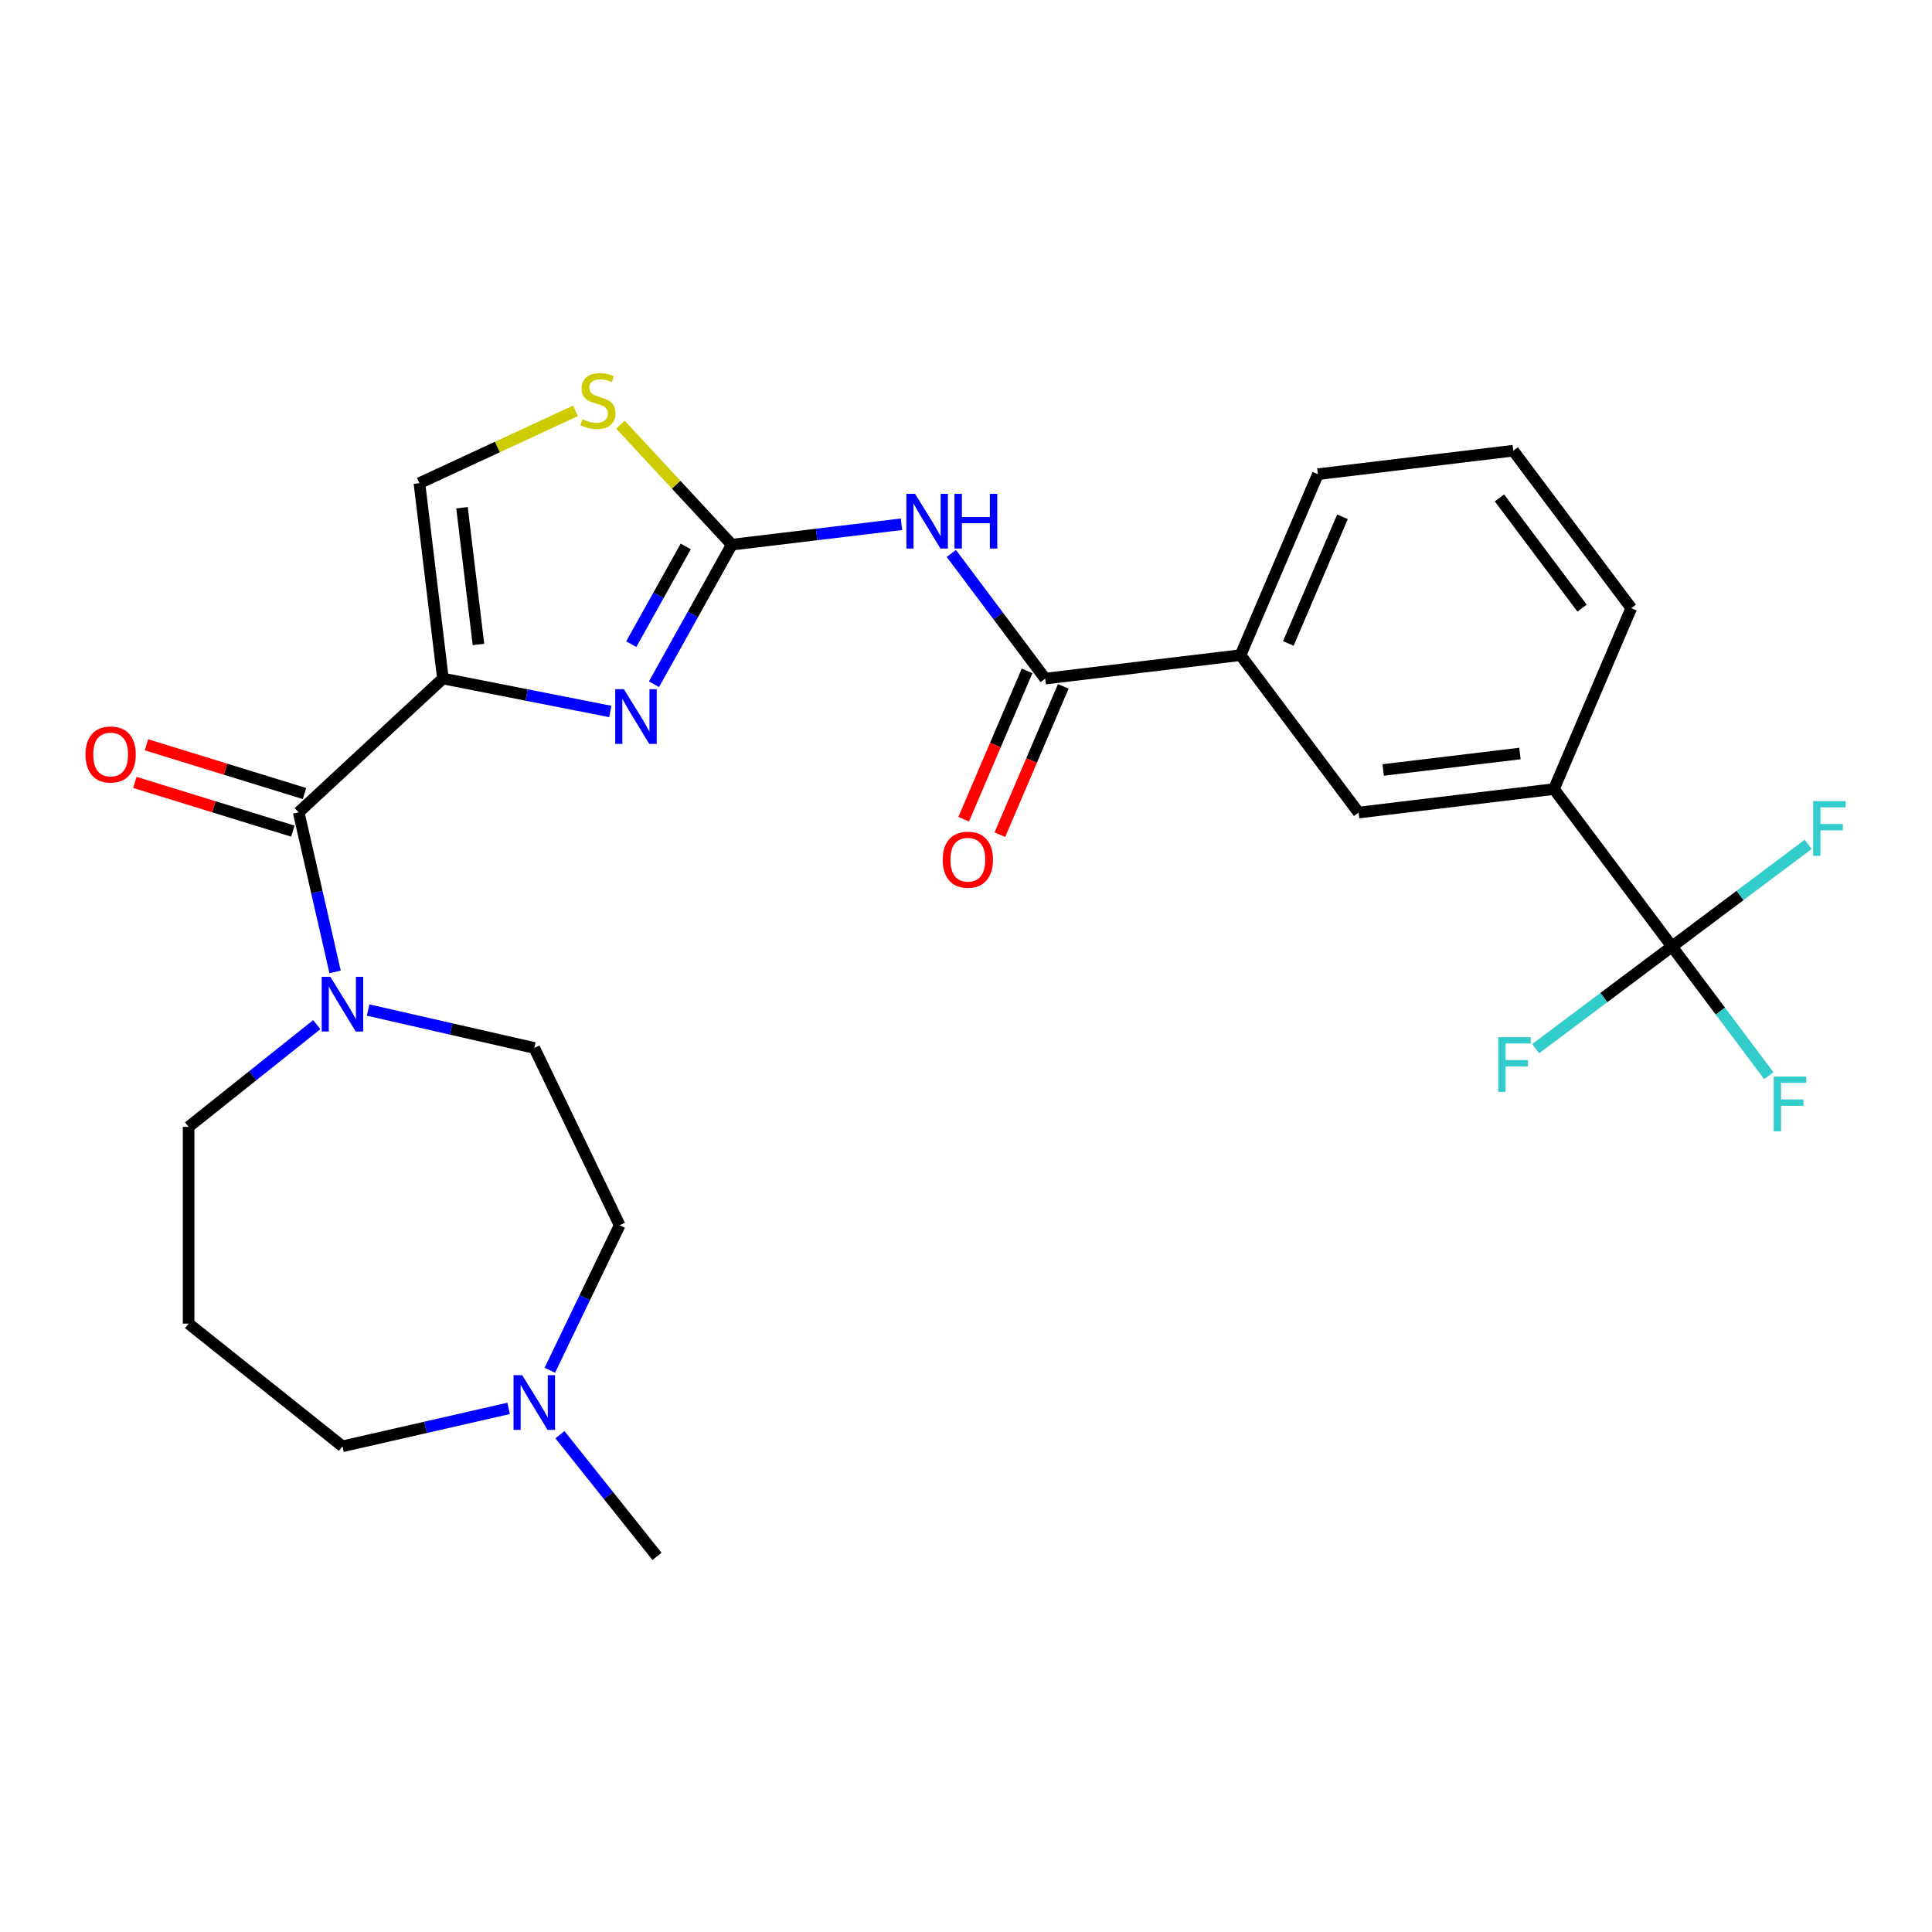 <?xml version='1.0' encoding='iso-8859-1'?>
<svg version='1.1' baseProfile='full'
              xmlns='http://www.w3.org/2000/svg'
                      xmlns:rdkit='http://www.rdkit.org/xml'
                      xmlns:xlink='http://www.w3.org/1999/xlink'
                  xml:space='preserve'
width='1000px' height='1000px' viewBox='0 0 1000 1000'>
<!-- END OF HEADER -->
<rect style='opacity:1.0;fill:#FFFFFF;stroke:none' width='1000' height='1000' x='0' y='0'> </rect>
<path class='bond-0' d='M 190.539,522.791 L 233.543,532.606' style='fill:none;fill-rule:evenodd;stroke:#0000FF;stroke-width:6px;stroke-linecap:butt;stroke-linejoin:miter;stroke-opacity:1' />
<path class='bond-0' d='M 233.543,532.606 L 276.547,542.421' style='fill:none;fill-rule:evenodd;stroke:#000000;stroke-width:6px;stroke-linecap:butt;stroke-linejoin:miter;stroke-opacity:1' />
<path class='bond-1' d='M 173.44,503.052 L 164.015,461.758' style='fill:none;fill-rule:evenodd;stroke:#0000FF;stroke-width:6px;stroke-linecap:butt;stroke-linejoin:miter;stroke-opacity:1' />
<path class='bond-1' d='M 164.015,461.758 L 154.59,420.464' style='fill:none;fill-rule:evenodd;stroke:#000000;stroke-width:6px;stroke-linecap:butt;stroke-linejoin:miter;stroke-opacity:1' />
<path class='bond-2' d='M 163.967,530.353 L 130.796,556.806' style='fill:none;fill-rule:evenodd;stroke:#0000FF;stroke-width:6px;stroke-linecap:butt;stroke-linejoin:miter;stroke-opacity:1' />
<path class='bond-2' d='M 130.796,556.806 L 97.626,583.259' style='fill:none;fill-rule:evenodd;stroke:#000000;stroke-width:6px;stroke-linecap:butt;stroke-linejoin:miter;stroke-opacity:1' />
<path class='bond-3' d='M 157.592,410.732 L 116.704,398.12' style='fill:none;fill-rule:evenodd;stroke:#000000;stroke-width:6px;stroke-linecap:butt;stroke-linejoin:miter;stroke-opacity:1' />
<path class='bond-3' d='M 116.704,398.12 L 75.816,385.507' style='fill:none;fill-rule:evenodd;stroke:#FF0000;stroke-width:6px;stroke-linecap:butt;stroke-linejoin:miter;stroke-opacity:1' />
<path class='bond-3' d='M 151.588,430.196 L 110.7,417.584' style='fill:none;fill-rule:evenodd;stroke:#000000;stroke-width:6px;stroke-linecap:butt;stroke-linejoin:miter;stroke-opacity:1' />
<path class='bond-3' d='M 110.7,417.584 L 69.812,404.972' style='fill:none;fill-rule:evenodd;stroke:#FF0000;stroke-width:6px;stroke-linecap:butt;stroke-linejoin:miter;stroke-opacity:1' />
<path class='bond-4' d='M 154.59,420.464 L 229.249,351.19' style='fill:none;fill-rule:evenodd;stroke:#000000;stroke-width:6px;stroke-linecap:butt;stroke-linejoin:miter;stroke-opacity:1' />
<path class='bond-5' d='M 320.737,634.183 L 276.547,542.421' style='fill:none;fill-rule:evenodd;stroke:#000000;stroke-width:6px;stroke-linecap:butt;stroke-linejoin:miter;stroke-opacity:1' />
<path class='bond-6' d='M 320.737,634.183 L 302.665,671.71' style='fill:none;fill-rule:evenodd;stroke:#000000;stroke-width:6px;stroke-linecap:butt;stroke-linejoin:miter;stroke-opacity:1' />
<path class='bond-6' d='M 302.665,671.71 L 284.592,709.238' style='fill:none;fill-rule:evenodd;stroke:#0000FF;stroke-width:6px;stroke-linecap:butt;stroke-linejoin:miter;stroke-opacity:1' />
<path class='bond-7' d='M 378.775,281.919 L 422.692,276.638' style='fill:none;fill-rule:evenodd;stroke:#000000;stroke-width:6px;stroke-linecap:butt;stroke-linejoin:miter;stroke-opacity:1' />
<path class='bond-7' d='M 422.692,276.638 L 466.608,271.356' style='fill:none;fill-rule:evenodd;stroke:#0000FF;stroke-width:6px;stroke-linecap:butt;stroke-linejoin:miter;stroke-opacity:1' />
<path class='bond-8' d='M 378.775,281.919 L 358.634,318.043' style='fill:none;fill-rule:evenodd;stroke:#000000;stroke-width:6px;stroke-linecap:butt;stroke-linejoin:miter;stroke-opacity:1' />
<path class='bond-8' d='M 358.634,318.043 L 338.492,354.167' style='fill:none;fill-rule:evenodd;stroke:#0000FF;stroke-width:6px;stroke-linecap:butt;stroke-linejoin:miter;stroke-opacity:1' />
<path class='bond-8' d='M 354.942,282.836 L 340.843,308.123' style='fill:none;fill-rule:evenodd;stroke:#000000;stroke-width:6px;stroke-linecap:butt;stroke-linejoin:miter;stroke-opacity:1' />
<path class='bond-8' d='M 340.843,308.123 L 326.743,333.41' style='fill:none;fill-rule:evenodd;stroke:#0000FF;stroke-width:6px;stroke-linecap:butt;stroke-linejoin:miter;stroke-opacity:1' />
<path class='bond-9' d='M 378.775,281.919 L 349.952,250.854' style='fill:none;fill-rule:evenodd;stroke:#000000;stroke-width:6px;stroke-linecap:butt;stroke-linejoin:miter;stroke-opacity:1' />
<path class='bond-9' d='M 349.952,250.854 L 321.128,219.789' style='fill:none;fill-rule:evenodd;stroke:#CCCC00;stroke-width:6px;stroke-linecap:butt;stroke-linejoin:miter;stroke-opacity:1' />
<path class='bond-10' d='M 492.418,286.465 L 516.701,318.858' style='fill:none;fill-rule:evenodd;stroke:#0000FF;stroke-width:6px;stroke-linecap:butt;stroke-linejoin:miter;stroke-opacity:1' />
<path class='bond-10' d='M 516.701,318.858 L 540.985,351.25' style='fill:none;fill-rule:evenodd;stroke:#000000;stroke-width:6px;stroke-linecap:butt;stroke-linejoin:miter;stroke-opacity:1' />
<path class='bond-11' d='M 315.891,368.256 L 272.57,359.723' style='fill:none;fill-rule:evenodd;stroke:#0000FF;stroke-width:6px;stroke-linecap:butt;stroke-linejoin:miter;stroke-opacity:1' />
<path class='bond-11' d='M 272.57,359.723 L 229.249,351.19' style='fill:none;fill-rule:evenodd;stroke:#000000;stroke-width:6px;stroke-linecap:butt;stroke-linejoin:miter;stroke-opacity:1' />
<path class='bond-12' d='M 229.249,351.19 L 217.089,250.072' style='fill:none;fill-rule:evenodd;stroke:#000000;stroke-width:6px;stroke-linecap:butt;stroke-linejoin:miter;stroke-opacity:1' />
<path class='bond-12' d='M 247.649,333.591 L 239.137,262.807' style='fill:none;fill-rule:evenodd;stroke:#000000;stroke-width:6px;stroke-linecap:butt;stroke-linejoin:miter;stroke-opacity:1' />
<path class='bond-13' d='M 217.089,250.072 L 257.482,231.358' style='fill:none;fill-rule:evenodd;stroke:#000000;stroke-width:6px;stroke-linecap:butt;stroke-linejoin:miter;stroke-opacity:1' />
<path class='bond-13' d='M 257.482,231.358 L 297.875,212.645' style='fill:none;fill-rule:evenodd;stroke:#CCCC00;stroke-width:6px;stroke-linecap:butt;stroke-linejoin:miter;stroke-opacity:1' />
<path class='bond-14' d='M 540.985,351.25 L 642.103,339.09' style='fill:none;fill-rule:evenodd;stroke:#000000;stroke-width:6px;stroke-linecap:butt;stroke-linejoin:miter;stroke-opacity:1' />
<path class='bond-15' d='M 531.619,347.247 L 515.21,385.64' style='fill:none;fill-rule:evenodd;stroke:#000000;stroke-width:6px;stroke-linecap:butt;stroke-linejoin:miter;stroke-opacity:1' />
<path class='bond-15' d='M 515.21,385.64 L 498.8,424.033' style='fill:none;fill-rule:evenodd;stroke:#FF0000;stroke-width:6px;stroke-linecap:butt;stroke-linejoin:miter;stroke-opacity:1' />
<path class='bond-15' d='M 550.35,355.253 L 533.94,393.646' style='fill:none;fill-rule:evenodd;stroke:#000000;stroke-width:6px;stroke-linecap:butt;stroke-linejoin:miter;stroke-opacity:1' />
<path class='bond-15' d='M 533.94,393.646 L 517.53,432.038' style='fill:none;fill-rule:evenodd;stroke:#FF0000;stroke-width:6px;stroke-linecap:butt;stroke-linejoin:miter;stroke-opacity:1' />
<path class='bond-16' d='M 642.103,339.09 L 703.194,420.582' style='fill:none;fill-rule:evenodd;stroke:#000000;stroke-width:6px;stroke-linecap:butt;stroke-linejoin:miter;stroke-opacity:1' />
<path class='bond-17' d='M 642.103,339.09 L 682.132,245.439' style='fill:none;fill-rule:evenodd;stroke:#000000;stroke-width:6px;stroke-linecap:butt;stroke-linejoin:miter;stroke-opacity:1' />
<path class='bond-17' d='M 666.838,333.048 L 694.858,267.492' style='fill:none;fill-rule:evenodd;stroke:#000000;stroke-width:6px;stroke-linecap:butt;stroke-linejoin:miter;stroke-opacity:1' />
<path class='bond-18' d='M 804.313,408.422 L 703.194,420.582' style='fill:none;fill-rule:evenodd;stroke:#000000;stroke-width:6px;stroke-linecap:butt;stroke-linejoin:miter;stroke-opacity:1' />
<path class='bond-18' d='M 786.713,390.022 L 715.93,398.534' style='fill:none;fill-rule:evenodd;stroke:#000000;stroke-width:6px;stroke-linecap:butt;stroke-linejoin:miter;stroke-opacity:1' />
<path class='bond-19' d='M 804.313,408.422 L 844.341,314.77' style='fill:none;fill-rule:evenodd;stroke:#000000;stroke-width:6px;stroke-linecap:butt;stroke-linejoin:miter;stroke-opacity:1' />
<path class='bond-20' d='M 804.313,408.422 L 865.403,489.913' style='fill:none;fill-rule:evenodd;stroke:#000000;stroke-width:6px;stroke-linecap:butt;stroke-linejoin:miter;stroke-opacity:1' />
<path class='bond-21' d='M 682.132,245.439 L 783.251,233.279' style='fill:none;fill-rule:evenodd;stroke:#000000;stroke-width:6px;stroke-linecap:butt;stroke-linejoin:miter;stroke-opacity:1' />
<path class='bond-22' d='M 783.251,233.279 L 844.341,314.77' style='fill:none;fill-rule:evenodd;stroke:#000000;stroke-width:6px;stroke-linecap:butt;stroke-linejoin:miter;stroke-opacity:1' />
<path class='bond-22' d='M 776.116,257.72 L 818.879,314.765' style='fill:none;fill-rule:evenodd;stroke:#000000;stroke-width:6px;stroke-linecap:butt;stroke-linejoin:miter;stroke-opacity:1' />
<path class='bond-23' d='M 865.403,489.913 L 890.465,523.345' style='fill:none;fill-rule:evenodd;stroke:#000000;stroke-width:6px;stroke-linecap:butt;stroke-linejoin:miter;stroke-opacity:1' />
<path class='bond-23' d='M 890.465,523.345 L 915.527,556.776' style='fill:none;fill-rule:evenodd;stroke:#33CCCC;stroke-width:6px;stroke-linecap:butt;stroke-linejoin:miter;stroke-opacity:1' />
<path class='bond-24' d='M 865.403,489.913 L 830.14,516.348' style='fill:none;fill-rule:evenodd;stroke:#000000;stroke-width:6px;stroke-linecap:butt;stroke-linejoin:miter;stroke-opacity:1' />
<path class='bond-24' d='M 830.14,516.348 L 794.878,542.783' style='fill:none;fill-rule:evenodd;stroke:#33CCCC;stroke-width:6px;stroke-linecap:butt;stroke-linejoin:miter;stroke-opacity:1' />
<path class='bond-25' d='M 865.403,489.913 L 900.665,463.478' style='fill:none;fill-rule:evenodd;stroke:#000000;stroke-width:6px;stroke-linecap:butt;stroke-linejoin:miter;stroke-opacity:1' />
<path class='bond-25' d='M 900.665,463.478 L 935.928,437.044' style='fill:none;fill-rule:evenodd;stroke:#33CCCC;stroke-width:6px;stroke-linecap:butt;stroke-linejoin:miter;stroke-opacity:1' />
<path class='bond-26' d='M 263.261,728.976 L 220.257,738.792' style='fill:none;fill-rule:evenodd;stroke:#0000FF;stroke-width:6px;stroke-linecap:butt;stroke-linejoin:miter;stroke-opacity:1' />
<path class='bond-26' d='M 220.257,738.792 L 177.253,748.607' style='fill:none;fill-rule:evenodd;stroke:#000000;stroke-width:6px;stroke-linecap:butt;stroke-linejoin:miter;stroke-opacity:1' />
<path class='bond-27' d='M 289.833,742.604 L 314.941,774.088' style='fill:none;fill-rule:evenodd;stroke:#0000FF;stroke-width:6px;stroke-linecap:butt;stroke-linejoin:miter;stroke-opacity:1' />
<path class='bond-27' d='M 314.941,774.088 L 340.048,805.571' style='fill:none;fill-rule:evenodd;stroke:#000000;stroke-width:6px;stroke-linecap:butt;stroke-linejoin:miter;stroke-opacity:1' />
<path class='bond-28' d='M 97.626,583.259 L 97.626,685.106' style='fill:none;fill-rule:evenodd;stroke:#000000;stroke-width:6px;stroke-linecap:butt;stroke-linejoin:miter;stroke-opacity:1' />
<path class='bond-29' d='M 177.253,748.607 L 97.626,685.106' style='fill:none;fill-rule:evenodd;stroke:#000000;stroke-width:6px;stroke-linecap:butt;stroke-linejoin:miter;stroke-opacity:1' />
<path  class='atom-0' d='M 170.993 505.598
L 180.273 520.598
Q 181.193 522.078, 182.673 524.758
Q 184.153 527.438, 184.233 527.598
L 184.233 505.598
L 187.993 505.598
L 187.993 533.918
L 184.113 533.918
L 174.153 517.518
Q 172.993 515.598, 171.753 513.398
Q 170.553 511.198, 170.193 510.518
L 170.193 533.918
L 166.513 533.918
L 166.513 505.598
L 170.993 505.598
' fill='#0000FF'/>
<path  class='atom-3' d='M 44.267 390.524
Q 44.267 383.724, 47.627 379.924
Q 50.987 376.124, 57.267 376.124
Q 63.547 376.124, 66.907 379.924
Q 70.267 383.724, 70.267 390.524
Q 70.267 397.404, 66.867 401.324
Q 63.467 405.204, 57.267 405.204
Q 51.027 405.204, 47.627 401.324
Q 44.267 397.444, 44.267 390.524
M 57.267 402.004
Q 61.587 402.004, 63.907 399.124
Q 66.267 396.204, 66.267 390.524
Q 66.267 384.964, 63.907 382.164
Q 61.587 379.324, 57.267 379.324
Q 52.947 379.324, 50.587 382.124
Q 48.267 384.924, 48.267 390.524
Q 48.267 396.244, 50.587 399.124
Q 52.947 402.004, 57.267 402.004
' fill='#FF0000'/>
<path  class='atom-6' d='M 473.634 255.599
L 482.914 270.599
Q 483.834 272.079, 485.314 274.759
Q 486.794 277.439, 486.874 277.599
L 486.874 255.599
L 490.634 255.599
L 490.634 283.919
L 486.754 283.919
L 476.794 267.519
Q 475.634 265.599, 474.394 263.399
Q 473.194 261.199, 472.834 260.519
L 472.834 283.919
L 469.154 283.919
L 469.154 255.599
L 473.634 255.599
' fill='#0000FF'/>
<path  class='atom-6' d='M 494.034 255.599
L 497.874 255.599
L 497.874 267.639
L 512.354 267.639
L 512.354 255.599
L 516.194 255.599
L 516.194 283.919
L 512.354 283.919
L 512.354 270.839
L 497.874 270.839
L 497.874 283.919
L 494.034 283.919
L 494.034 255.599
' fill='#0000FF'/>
<path  class='atom-7' d='M 322.917 356.713
L 332.197 371.713
Q 333.117 373.193, 334.597 375.873
Q 336.077 378.553, 336.157 378.713
L 336.157 356.713
L 339.917 356.713
L 339.917 385.033
L 336.037 385.033
L 326.077 368.633
Q 324.917 366.713, 323.677 364.513
Q 322.477 362.313, 322.117 361.633
L 322.117 385.033
L 318.437 385.033
L 318.437 356.713
L 322.917 356.713
' fill='#0000FF'/>
<path  class='atom-10' d='M 301.502 216.979
Q 301.822 217.099, 303.142 217.659
Q 304.462 218.219, 305.902 218.579
Q 307.382 218.899, 308.822 218.899
Q 311.502 218.899, 313.062 217.619
Q 314.622 216.299, 314.622 214.019
Q 314.622 212.459, 313.822 211.499
Q 313.062 210.539, 311.862 210.019
Q 310.662 209.499, 308.662 208.899
Q 306.142 208.139, 304.622 207.419
Q 303.142 206.699, 302.062 205.179
Q 301.022 203.659, 301.022 201.099
Q 301.022 197.539, 303.422 195.339
Q 305.862 193.139, 310.662 193.139
Q 313.942 193.139, 317.662 194.699
L 316.742 197.779
Q 313.342 196.379, 310.782 196.379
Q 308.022 196.379, 306.502 197.539
Q 304.982 198.659, 305.022 200.619
Q 305.022 202.139, 305.782 203.059
Q 306.582 203.979, 307.702 204.499
Q 308.862 205.019, 310.782 205.619
Q 313.342 206.419, 314.862 207.219
Q 316.382 208.019, 317.462 209.659
Q 318.582 211.259, 318.582 214.019
Q 318.582 217.939, 315.942 220.059
Q 313.342 222.139, 308.982 222.139
Q 306.462 222.139, 304.542 221.579
Q 302.662 221.059, 300.422 220.139
L 301.502 216.979
' fill='#CCCC00'/>
<path  class='atom-13' d='M 487.956 444.982
Q 487.956 438.182, 491.316 434.382
Q 494.676 430.582, 500.956 430.582
Q 507.236 430.582, 510.596 434.382
Q 513.956 438.182, 513.956 444.982
Q 513.956 451.862, 510.556 455.782
Q 507.156 459.662, 500.956 459.662
Q 494.716 459.662, 491.316 455.782
Q 487.956 451.902, 487.956 444.982
M 500.956 456.462
Q 505.276 456.462, 507.596 453.582
Q 509.956 450.662, 509.956 444.982
Q 509.956 439.422, 507.596 436.622
Q 505.276 433.782, 500.956 433.782
Q 496.636 433.782, 494.276 436.582
Q 491.956 439.382, 491.956 444.982
Q 491.956 450.702, 494.276 453.582
Q 496.636 456.462, 500.956 456.462
' fill='#FF0000'/>
<path  class='atom-20' d='M 918.073 557.245
L 934.913 557.245
L 934.913 560.485
L 921.873 560.485
L 921.873 569.085
L 933.473 569.085
L 933.473 572.365
L 921.873 572.365
L 921.873 585.565
L 918.073 585.565
L 918.073 557.245
' fill='#33CCCC'/>
<path  class='atom-21' d='M 775.491 536.844
L 792.331 536.844
L 792.331 540.084
L 779.291 540.084
L 779.291 548.684
L 790.891 548.684
L 790.891 551.964
L 779.291 551.964
L 779.291 565.164
L 775.491 565.164
L 775.491 536.844
' fill='#33CCCC'/>
<path  class='atom-22' d='M 938.474 414.663
L 955.314 414.663
L 955.314 417.903
L 942.274 417.903
L 942.274 426.503
L 953.874 426.503
L 953.874 429.783
L 942.274 429.783
L 942.274 442.983
L 938.474 442.983
L 938.474 414.663
' fill='#33CCCC'/>
<path  class='atom-23' d='M 270.287 711.784
L 279.567 726.784
Q 280.487 728.264, 281.967 730.944
Q 283.447 733.624, 283.527 733.784
L 283.527 711.784
L 287.287 711.784
L 287.287 740.104
L 283.407 740.104
L 273.447 723.704
Q 272.287 721.784, 271.047 719.584
Q 269.847 717.384, 269.487 716.704
L 269.487 740.104
L 265.807 740.104
L 265.807 711.784
L 270.287 711.784
' fill='#0000FF'/>
</svg>
